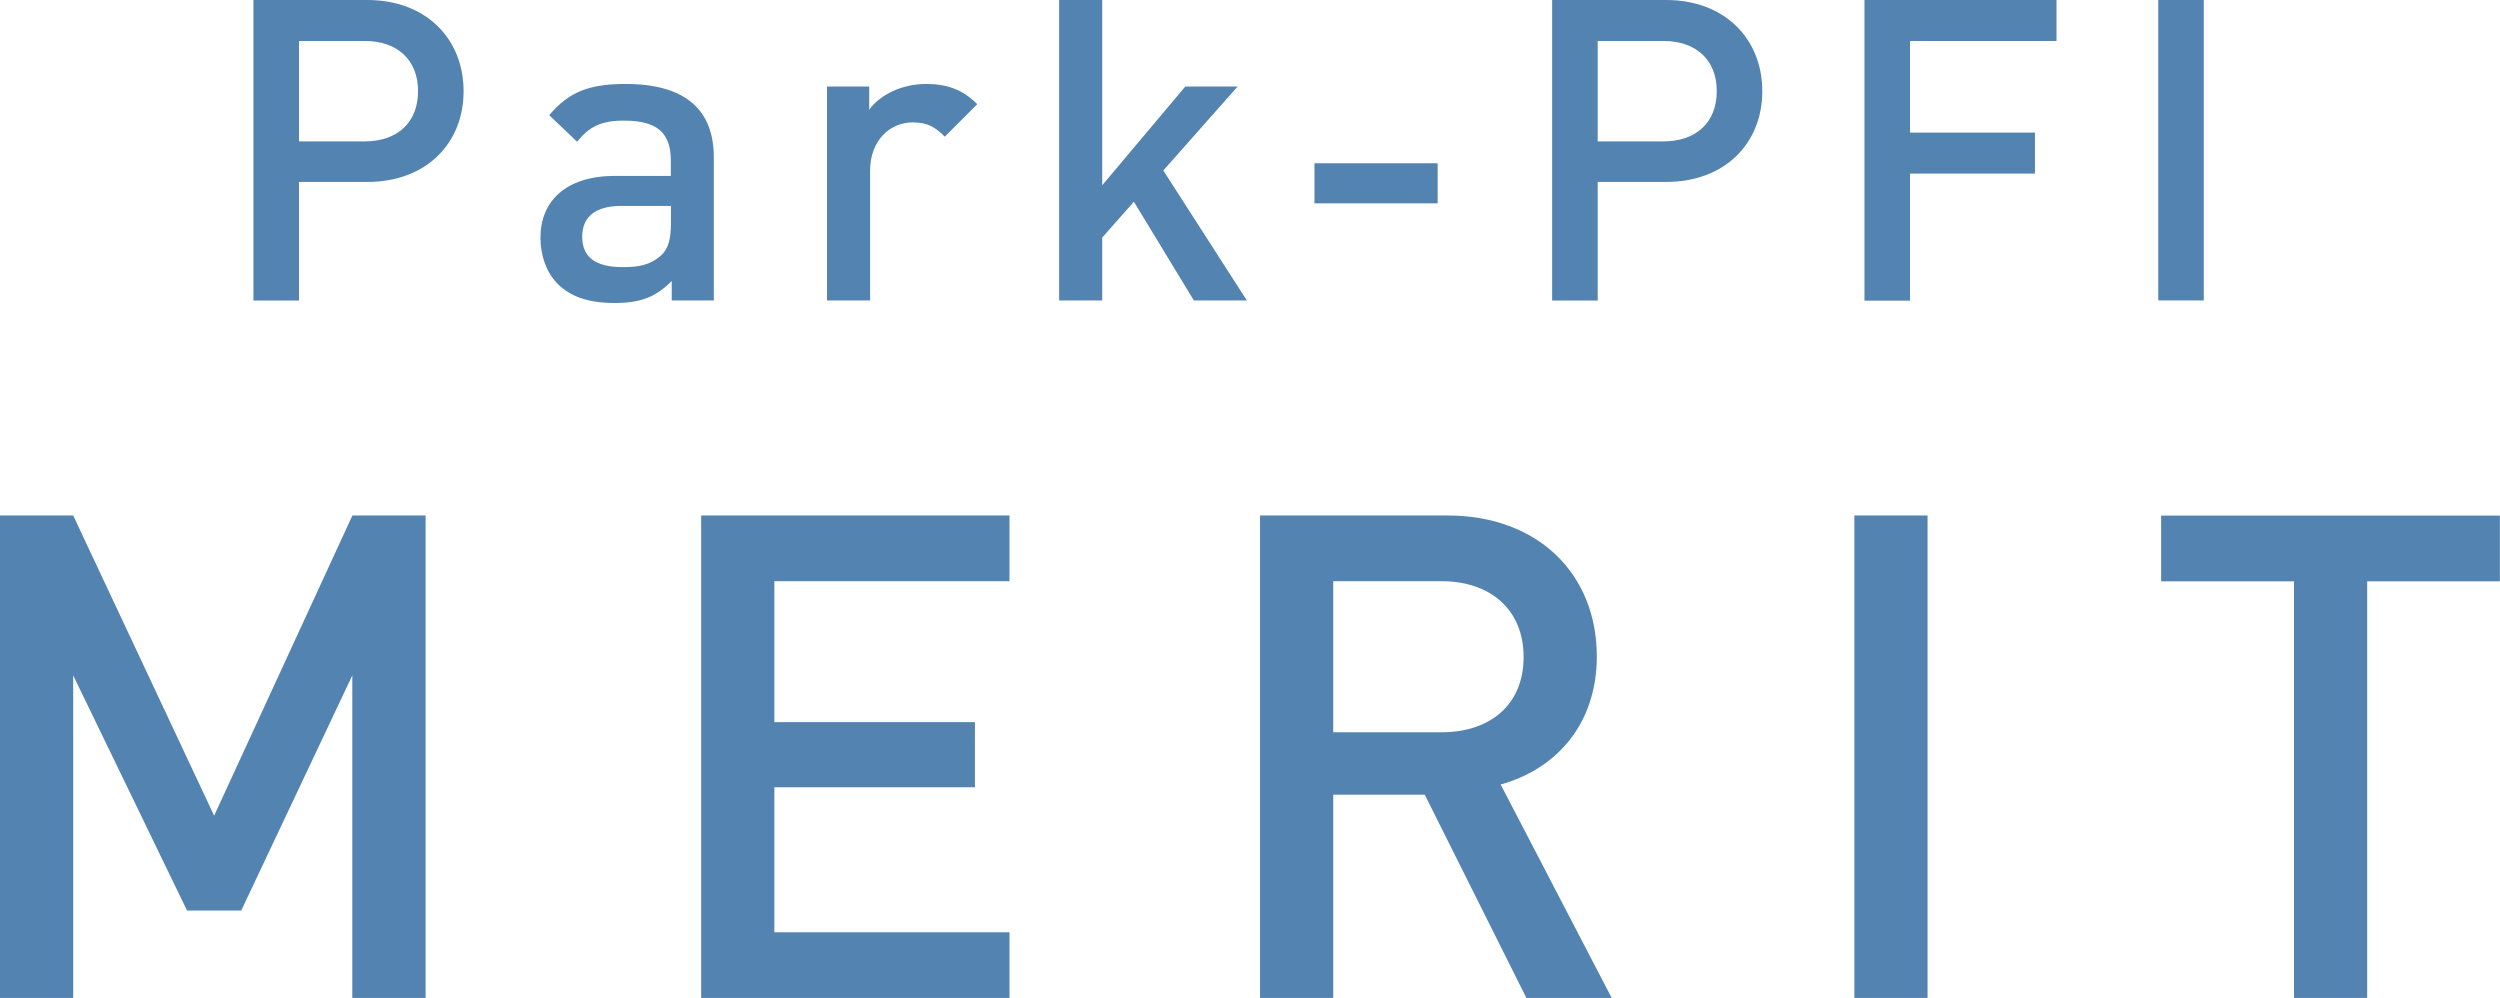 <?xml version="1.0" encoding="UTF-8"?>
<svg id="_レイヤー_2" data-name="レイヤー 2" xmlns="http://www.w3.org/2000/svg" viewBox="0 0 225.09 89.85">
  <defs>
    <style>
      .cls-1 {
        fill: #5383b1;
        stroke-width: 0px;
      }
    </style>
  </defs>
  <g id="_レイヤー_4" data-name="レイヤー 4">
    <g>
      <g>
        <path class="cls-1" d="m33.08,16.38h-6.16v10.68h-4.1V0h10.26c5.28,0,8.66,3.5,8.66,8.21s-3.38,8.17-8.66,8.17Zm-.23-12.69h-5.93v9.04h5.93c2.89,0,4.79-1.67,4.79-4.52s-1.9-4.52-4.79-4.52Z"/>
        <path class="cls-1" d="m60.48,27.05v-1.75c-1.41,1.41-2.74,1.98-5.13,1.98s-3.99-.57-5.17-1.75c-.99-1.03-1.52-2.51-1.52-4.14,0-3.23,2.24-5.55,6.69-5.55h5.05v-1.37c0-2.47-1.18-3.61-4.22-3.61-2.05,0-3.12.53-4.22,1.9l-2.51-2.39c1.79-2.13,3.65-2.81,6.88-2.81,5.32,0,7.94,2.28,7.94,6.61v12.88h-3.8Zm-.08-8.51h-4.45c-2.36,0-3.53.99-3.53,2.77s1.1,2.74,3.65,2.74c1.37,0,2.47-.15,3.5-1.1.61-.57.84-1.48.84-2.85v-1.56Z"/>
        <path class="cls-1" d="m85.07,12.31c-.87-.87-1.56-1.29-2.89-1.29-2.09,0-3.84,1.67-3.84,4.33v11.7h-3.88V7.79h3.8v2.09c.99-1.37,2.96-2.32,5.13-2.32,1.86,0,3.27.49,4.6,1.82l-2.93,2.93Z"/>
        <path class="cls-1" d="m107.49,27.05l-5.4-8.89-2.85,3.23v5.66h-3.88V0h3.88v16.68l7.48-8.89h4.71l-6.69,7.56,7.52,11.7h-4.79Z"/>
        <path class="cls-1" d="m118.35,18.31v-3.61h11.09v3.61h-11.09Z"/>
        <path class="cls-1" d="m150.01,16.38h-6.16v10.68h-4.1V0h10.26c5.28,0,8.66,3.5,8.66,8.21s-3.38,8.17-8.66,8.17Zm-.23-12.69h-5.93v9.04h5.93c2.89,0,4.79-1.67,4.79-4.52s-1.9-4.52-4.79-4.52Z"/>
        <path class="cls-1" d="m171.97,3.69v8.25h11.25v3.69h-11.25v11.44h-4.1V0h17.29v3.69h-13.18Z"/>
        <path class="cls-1" d="m194.32,27.05V0h4.1v27.05h-4.1Z"/>
      </g>
      <g>
        <path class="cls-1" d="m31.72,89.85v-29.04l-10,21.17h-4.88l-10.25-21.17v29.04H0v-43.44h6.59l12.69,27.03,12.45-27.03h6.59v43.44h-6.59Z"/>
        <path class="cls-1" d="m63.13,89.85v-43.44h27.76v5.92h-21.17v12.69h18.06v5.86h-18.06v13.06h21.17v5.92h-27.76Z"/>
        <path class="cls-1" d="m137.43,89.85l-9.15-18.3h-8.24v18.3h-6.59v-43.44h16.84c8.24,0,13.48,5.31,13.48,12.69,0,6.22-3.78,10.19-8.66,11.53l10,19.22h-7.69Zm-7.63-37.52h-9.76v13.6h9.76c4.39,0,7.38-2.5,7.38-6.77s-2.99-6.83-7.38-6.83Z"/>
        <path class="cls-1" d="m166.96,89.85v-43.44h6.59v43.44h-6.59Z"/>
        <path class="cls-1" d="m213.13,52.34v37.52h-6.59v-37.52h-11.96v-5.92h30.5v5.92h-11.96Z"/>
      </g>
    </g>
  </g>
</svg>